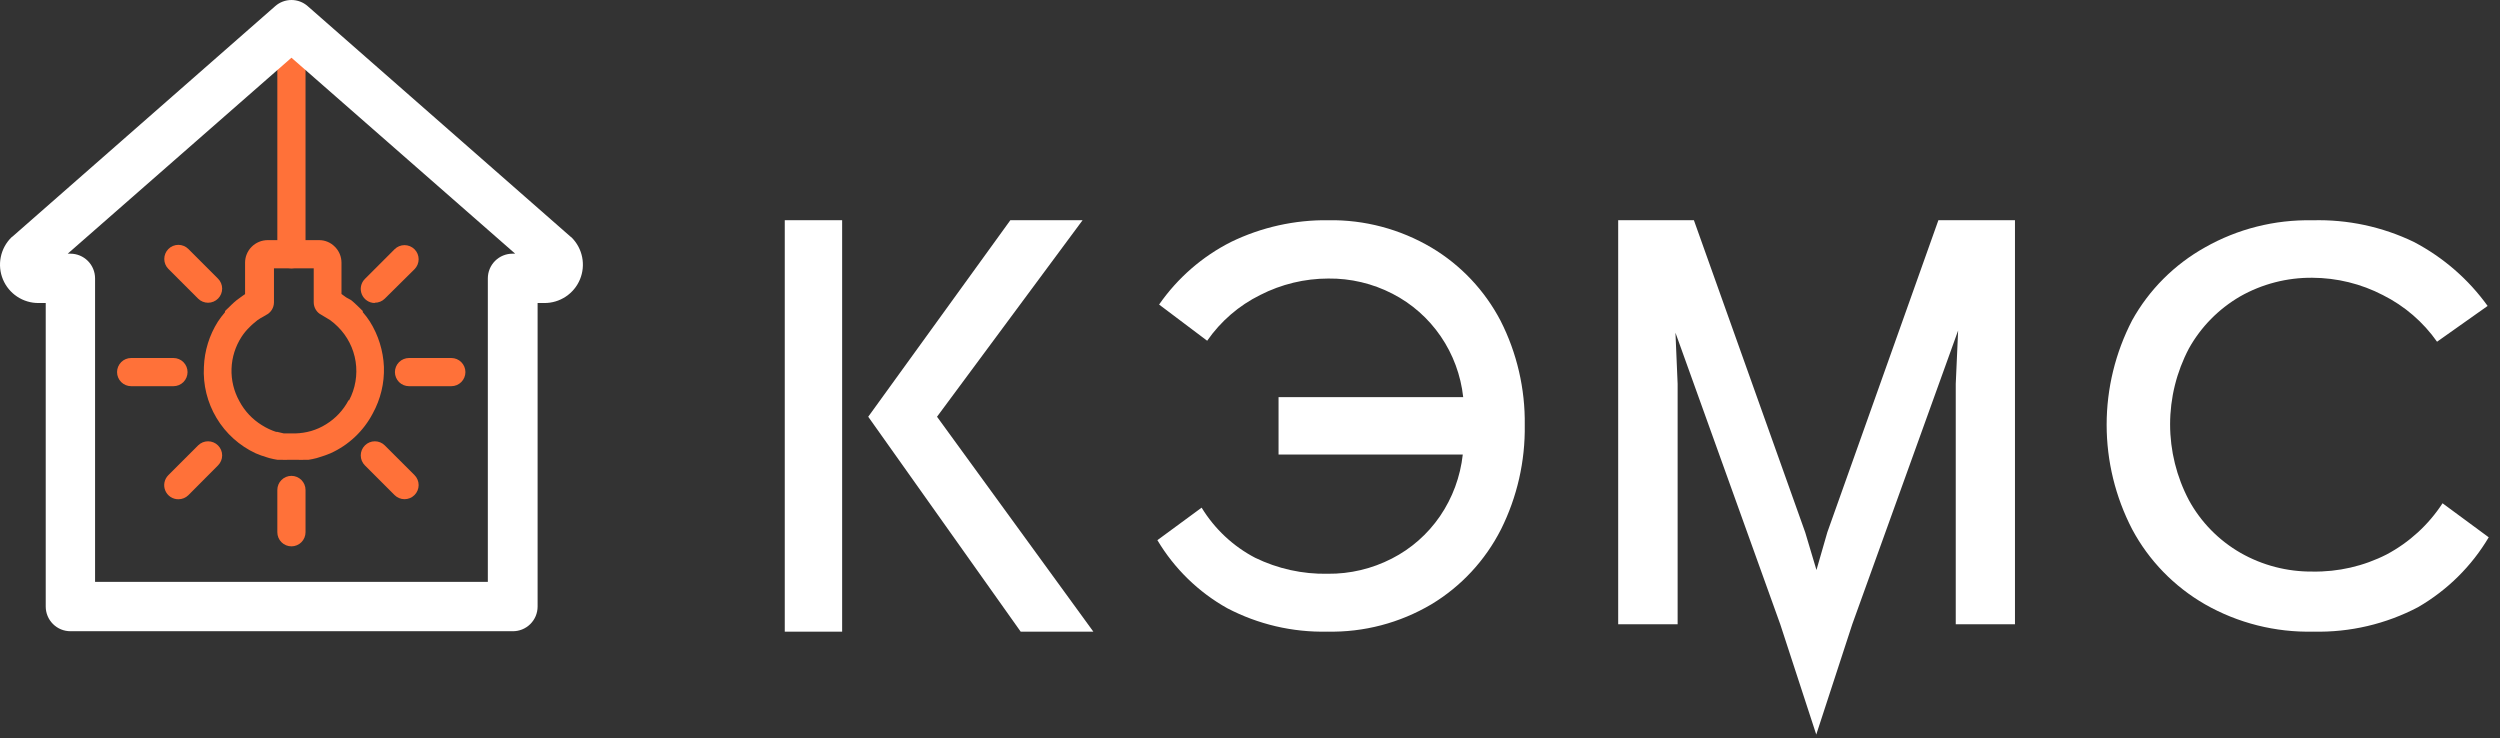 <?xml version="1.0" encoding="UTF-8"?> <svg xmlns="http://www.w3.org/2000/svg" width="193" height="57" viewBox="0 0 193 57" fill="none"><rect x="0" y="0" width="193" height="57" fill="#333333" stroke="none"/><path d="M22.498 20.715C22.21 20.715 21.933 20.601 21.729 20.397C21.525 20.193 21.41 19.916 21.41 19.627V3.182C21.41 2.893 21.525 2.617 21.729 2.413C21.933 2.208 22.21 2.094 22.498 2.094C22.787 2.094 23.064 2.208 23.268 2.413C23.472 2.617 23.587 2.893 23.587 3.182V19.627C23.587 19.916 23.472 20.193 23.268 20.397C23.064 20.601 22.787 20.715 22.498 20.715Z" fill="#FF7139"></path><path d="M39.565 48.73H5.435C4.929 48.73 4.445 48.53 4.088 48.172C3.731 47.815 3.53 47.331 3.53 46.826V23.393H2.975C2.387 23.396 1.812 23.224 1.323 22.899C0.833 22.574 0.451 22.111 0.226 21.568C0.001 21.025 -0.058 20.428 0.058 19.852C0.173 19.275 0.457 18.747 0.874 18.332L0.972 18.256L21.248 0.473C21.594 0.168 22.039 0 22.5 0C22.961 0 23.406 0.168 23.752 0.473L44.028 18.256L44.126 18.332C44.543 18.747 44.827 19.275 44.942 19.852C45.058 20.428 44.999 21.025 44.774 21.568C44.549 22.111 44.167 22.574 43.677 22.899C43.188 23.224 42.613 23.396 42.025 23.393H41.503V46.826C41.503 47.078 41.452 47.329 41.355 47.562C41.257 47.795 41.114 48.007 40.933 48.184C40.753 48.361 40.539 48.501 40.304 48.595C40.069 48.688 39.818 48.735 39.565 48.73ZM7.339 44.921H37.661V21.489C37.661 20.984 37.861 20.499 38.219 20.142C38.576 19.785 39.06 19.584 39.565 19.584H39.772L22.5 4.456L5.228 19.584H5.435C5.94 19.584 6.424 19.785 6.781 20.142C7.139 20.499 7.339 20.984 7.339 21.489V44.921Z" fill="white"></path><path d="M14.479 28.726C14.479 28.437 14.364 28.161 14.16 27.956C13.956 27.752 13.679 27.638 13.39 27.638H10.126C9.837 27.638 9.56 27.752 9.356 27.956C9.152 28.161 9.037 28.437 9.037 28.726C9.037 29.015 9.152 29.291 9.356 29.496C9.56 29.7 9.837 29.814 10.126 29.814H13.39C13.679 29.814 13.956 29.7 14.16 29.496C14.364 29.291 14.479 29.015 14.479 28.726Z" fill="#FF7139"></path><path d="M34.842 27.638H31.577C31.434 27.638 31.292 27.666 31.16 27.721C31.028 27.775 30.908 27.855 30.807 27.956C30.706 28.058 30.626 28.177 30.571 28.31C30.516 28.442 30.488 28.583 30.488 28.726C30.488 28.869 30.516 29.011 30.571 29.142C30.626 29.275 30.706 29.395 30.807 29.496C30.908 29.597 31.028 29.677 31.16 29.732C31.292 29.786 31.434 29.814 31.577 29.814H34.842C35.13 29.814 35.407 29.7 35.611 29.496C35.815 29.291 35.93 29.015 35.93 28.726C35.93 28.437 35.815 28.161 35.611 27.956C35.407 27.752 35.13 27.638 34.842 27.638Z" fill="#FF7139"></path><path d="M29.639 28.323C29.587 27.08 29.212 25.872 28.551 24.818C28.388 24.565 28.206 24.325 28.007 24.1V24.013L27.745 23.751L27.528 23.545C27.397 23.414 27.256 23.294 27.114 23.175L26.722 22.957C26.607 22.864 26.487 22.777 26.363 22.696V20.28C26.363 20.051 26.318 19.825 26.231 19.613C26.143 19.402 26.014 19.211 25.852 19.05C25.692 18.886 25.501 18.755 25.289 18.667C25.078 18.579 24.851 18.535 24.622 18.538H20.66C20.199 18.54 19.757 18.724 19.43 19.05C19.268 19.211 19.139 19.402 19.052 19.613C18.964 19.825 18.919 20.051 18.919 20.28V22.707C18.788 22.783 18.68 22.881 18.549 22.968L18.266 23.175C18.124 23.294 17.983 23.414 17.852 23.545L17.645 23.751C17.558 23.838 17.46 23.915 17.373 24.013V24.1C17.177 24.328 16.996 24.568 16.829 24.818C16.162 25.869 15.787 27.078 15.741 28.323C15.665 29.706 16.005 31.081 16.717 32.27C17.428 33.459 18.48 34.408 19.735 34.994C20.011 35.114 20.295 35.215 20.584 35.299L20.791 35.364C20.995 35.418 21.202 35.462 21.411 35.495H21.683C21.894 35.506 22.104 35.506 22.315 35.495H22.489H22.75H22.924C23.134 35.506 23.345 35.506 23.555 35.495H23.827C24.036 35.462 24.243 35.418 24.448 35.364L24.654 35.299C24.947 35.214 25.234 35.112 25.514 34.994C26.916 34.361 28.066 33.277 28.779 31.914C29.383 30.816 29.68 29.575 29.639 28.323ZM26.907 30.902C26.506 31.662 25.908 32.301 25.177 32.752C24.815 32.979 24.423 33.155 24.012 33.275C23.622 33.385 23.22 33.447 22.815 33.46H22.456H21.977H21.912L21.4 33.34H21.313C20.931 33.215 20.565 33.043 20.225 32.828C19.489 32.378 18.888 31.739 18.484 30.978C18.056 30.213 17.845 29.345 17.874 28.468C17.903 27.592 18.17 26.74 18.647 26.004C18.83 25.723 19.046 25.463 19.289 25.232C19.382 25.135 19.48 25.044 19.583 24.959L19.887 24.709C20.044 24.601 20.208 24.503 20.377 24.415L20.541 24.317C20.724 24.228 20.878 24.088 20.986 23.915C21.093 23.742 21.15 23.542 21.15 23.338V20.715H24.219V23.338C24.219 23.542 24.276 23.742 24.384 23.915C24.491 24.088 24.645 24.228 24.829 24.317C24.885 24.346 24.94 24.379 24.992 24.415L25.482 24.709L25.797 24.959L26.08 25.221C26.816 25.949 27.298 26.894 27.455 27.917C27.611 28.941 27.435 29.987 26.951 30.902H26.907Z" fill="#FF7139"></path><path d="M15.294 34.385L12.998 36.681C12.844 36.834 12.74 37.028 12.697 37.24C12.655 37.452 12.676 37.672 12.759 37.871C12.842 38.071 12.982 38.242 13.162 38.361C13.343 38.48 13.554 38.544 13.771 38.542C13.914 38.543 14.056 38.516 14.188 38.462C14.321 38.407 14.441 38.328 14.543 38.227L16.829 35.93C16.931 35.829 17.012 35.709 17.067 35.576C17.122 35.444 17.151 35.301 17.151 35.158C17.151 35.014 17.122 34.872 17.067 34.739C17.012 34.606 16.931 34.486 16.829 34.385C16.625 34.182 16.349 34.068 16.061 34.068C15.774 34.068 15.498 34.182 15.294 34.385Z" fill="#FF7139"></path><path d="M28.933 23.371C29.077 23.372 29.219 23.344 29.351 23.29C29.484 23.236 29.604 23.156 29.706 23.055L32.003 20.78C32.205 20.576 32.319 20.301 32.319 20.013C32.319 19.726 32.205 19.45 32.003 19.246C31.901 19.144 31.781 19.063 31.648 19.008C31.516 18.952 31.373 18.924 31.23 18.924C31.086 18.924 30.944 18.952 30.811 19.008C30.679 19.063 30.558 19.144 30.457 19.246L28.172 21.531C28.019 21.683 27.914 21.876 27.871 22.087C27.828 22.298 27.849 22.517 27.931 22.716C28.012 22.916 28.151 23.086 28.329 23.206C28.508 23.327 28.718 23.392 28.933 23.392V23.371Z" fill="#FF7139"></path><path d="M22.498 36.736C22.21 36.736 21.933 36.851 21.729 37.055C21.525 37.259 21.41 37.536 21.41 37.825V41.09C21.41 41.378 21.525 41.655 21.729 41.859C21.933 42.063 22.21 42.178 22.498 42.178C22.787 42.178 23.064 42.063 23.268 41.859C23.472 41.655 23.587 41.378 23.587 41.09V37.825C23.587 37.536 23.472 37.259 23.268 37.055C23.064 36.851 22.787 36.736 22.498 36.736Z" fill="#FF7139"></path><path d="M29.706 34.385C29.502 34.182 29.226 34.068 28.939 34.068C28.651 34.068 28.375 34.182 28.172 34.385C28.07 34.486 27.989 34.606 27.933 34.739C27.878 34.872 27.85 35.014 27.85 35.158C27.85 35.301 27.878 35.444 27.933 35.576C27.989 35.709 28.07 35.829 28.172 35.93L30.457 38.216C30.661 38.421 30.937 38.536 31.226 38.538C31.515 38.538 31.792 38.425 31.997 38.221C32.202 38.018 32.318 37.741 32.319 37.452C32.32 37.164 32.206 36.886 32.003 36.681L29.706 34.385Z" fill="#FF7139"></path><path d="M15.295 23.055C15.396 23.156 15.516 23.236 15.649 23.29C15.781 23.344 15.923 23.372 16.066 23.372C16.209 23.371 16.35 23.342 16.482 23.287C16.614 23.232 16.734 23.151 16.835 23.05C16.935 22.948 17.015 22.828 17.069 22.696C17.124 22.563 17.151 22.422 17.151 22.279C17.15 22.136 17.122 21.994 17.066 21.862C17.011 21.73 16.931 21.611 16.829 21.51L14.544 19.224C14.442 19.122 14.322 19.041 14.189 18.986C14.057 18.931 13.915 18.902 13.771 18.902C13.627 18.902 13.485 18.931 13.352 18.986C13.22 19.041 13.099 19.122 12.998 19.224C12.795 19.428 12.682 19.704 12.682 19.992C12.682 20.279 12.795 20.555 12.998 20.759L15.295 23.055Z" fill="#FF7139"></path><path d="M65.013 17V48.766H60.584V17H65.013ZM77.999 17H83.576L72.338 32.172L84.409 48.766H78.798L67.027 32.172L77.999 17Z" fill="white"></path><path d="M94.745 46.955C92.523 45.714 90.663 43.901 89.35 41.701L92.765 39.191C93.77 40.834 95.195 42.17 96.889 43.056C98.638 43.909 100.559 44.333 102.499 44.294C104.218 44.313 105.915 43.911 107.448 43.123C108.934 42.365 110.21 41.243 111.161 39.86C112.131 38.444 112.737 36.805 112.926 35.091H98.704V30.657H112.959C112.774 28.971 112.178 27.358 111.225 25.965C110.271 24.571 108.99 23.44 107.498 22.675C105.965 21.886 104.267 21.484 102.548 21.503C100.72 21.504 98.918 21.94 97.285 22.775C95.649 23.583 94.242 24.797 93.194 26.306L89.482 23.511C90.911 21.457 92.822 19.795 95.042 18.675C97.384 17.54 99.953 16.968 102.548 17.002C105.339 16.956 108.089 17.685 110.501 19.11C112.766 20.455 114.617 22.414 115.846 24.766C117.109 27.254 117.75 30.018 117.711 32.815C117.752 35.609 117.123 38.371 115.879 40.864C114.658 43.268 112.794 45.275 110.501 46.654C108.065 48.094 105.285 48.824 102.466 48.762C99.784 48.823 97.129 48.202 94.745 46.955Z" fill="white"></path><path d="M130.769 17L139.361 41.094L140.231 44.005L141.069 41.094L149.644 17H155.556V48.194H150.984V29.634L151.168 25.514L142.995 48.194L140.215 56.708L137.435 48.194L129.345 25.684L129.513 29.634V48.194H124.924V17H130.769Z" fill="white"></path><path d="M170.224 46.652C167.838 45.278 165.891 43.272 164.603 40.861C163.308 38.363 162.633 35.597 162.633 32.792C162.633 29.987 163.308 27.222 164.603 24.724C165.91 22.37 167.857 20.423 170.224 19.099C172.741 17.67 175.607 16.947 178.511 17.007C181.225 16.928 183.918 17.503 186.357 18.681C188.617 19.868 190.565 21.559 192.045 23.619L188.14 26.381C187.071 24.859 185.636 23.622 183.962 22.782C182.281 21.909 180.411 21.45 178.511 21.443C176.558 21.425 174.634 21.922 172.941 22.883C171.28 23.847 169.914 25.235 168.985 26.9C168.031 28.71 167.532 30.719 167.532 32.759C167.532 34.798 168.031 36.808 168.985 38.617C169.91 40.309 171.291 41.717 172.975 42.685C174.657 43.644 176.569 44.141 178.511 44.125C180.506 44.162 182.479 43.707 184.251 42.802C186.005 41.867 187.489 40.507 188.564 38.852L192.13 41.48C190.811 43.707 188.934 45.563 186.679 46.87C184.196 48.178 181.411 48.83 178.596 48.762C175.662 48.832 172.764 48.102 170.224 46.652Z" fill="white"></path></svg> 